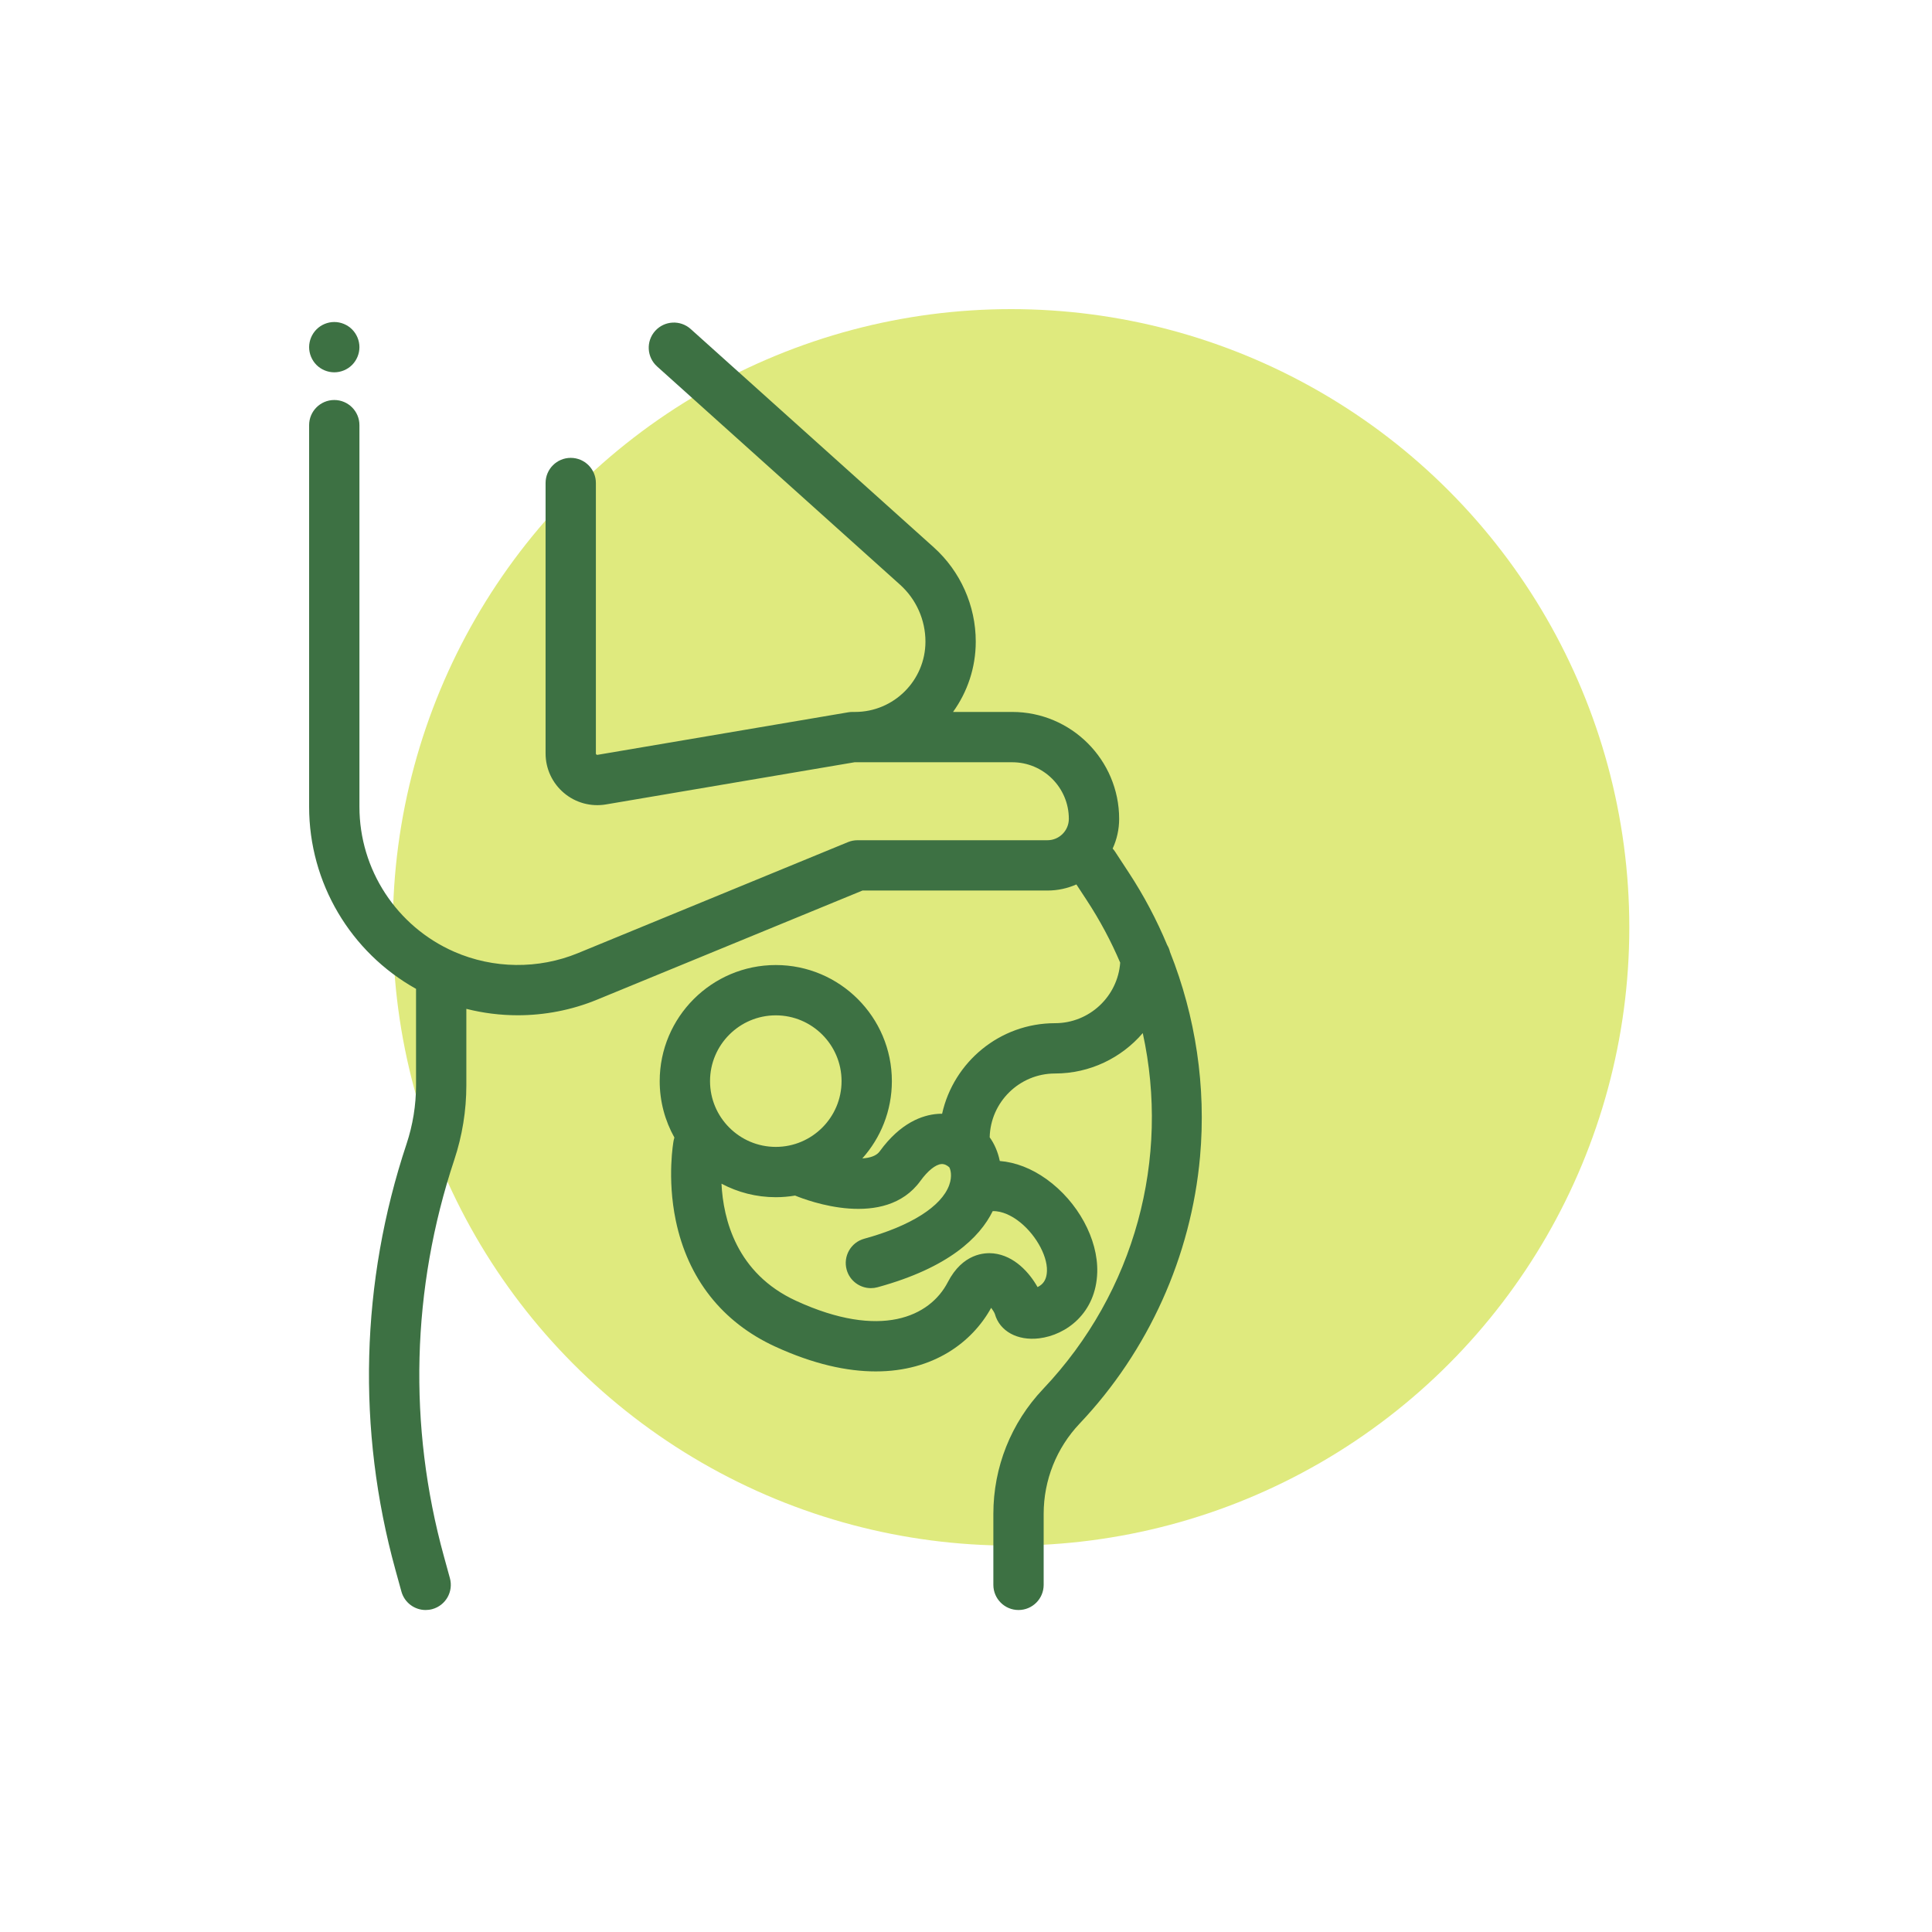 <svg width="100" height="100" viewBox="0 0 100 100" fill="none" xmlns="http://www.w3.org/2000/svg">
<circle cx="52.333" cy="48" r="32" fill="#DFEA7E"/>
<path d="M18.223 17.049C17.981 16.806 17.645 16.667 17.302 16.667C16.96 16.667 16.624 16.806 16.382 17.049C16.14 17.291 16 17.627 16 17.969C16 18.311 16.14 18.647 16.382 18.89C16.624 19.132 16.96 19.271 17.302 19.271C17.645 19.271 17.981 19.132 18.223 18.89C18.465 18.647 18.604 18.311 18.604 17.969C18.604 17.627 18.465 17.291 18.223 17.049Z" fill="#3D7143"/>
<path d="M60.559 49.274C60.529 49.144 60.478 49.022 60.411 48.91C59.869 47.61 59.207 46.357 58.43 45.172L57.714 44.079C57.677 44.022 57.635 43.971 57.591 43.922C57.806 43.453 57.927 42.932 57.927 42.384C57.927 39.332 55.444 36.85 52.393 36.85H49.329C50.068 35.824 50.505 34.567 50.505 33.209C50.505 31.349 49.712 29.57 48.329 28.328L35.75 17.03C35.215 16.549 34.392 16.593 33.911 17.128C33.431 17.663 33.475 18.486 34.01 18.967L46.588 30.265C47.422 31.015 47.901 32.087 47.901 33.209C47.901 35.216 46.267 36.85 44.26 36.85H44.125C44.052 36.85 43.979 36.856 43.907 36.868L30.928 39.07C30.918 39.072 30.895 39.075 30.869 39.054C30.843 39.032 30.843 39.009 30.843 38.998V25.001C30.843 24.282 30.261 23.699 29.541 23.699C28.822 23.699 28.239 24.282 28.239 25.001V38.998C28.239 39.788 28.585 40.533 29.189 41.043C29.792 41.553 30.585 41.769 31.364 41.637L44.234 39.454H52.393C54.008 39.454 55.323 40.768 55.323 42.383C55.323 42.994 54.826 43.49 54.216 43.49H44.385C44.215 43.49 44.047 43.523 43.89 43.588L29.912 49.335C27.866 50.176 25.532 50.149 23.507 49.261C20.529 47.955 18.604 45.01 18.604 41.758V22.006C18.604 21.287 18.021 20.704 17.302 20.704C16.583 20.704 16 21.287 16 22.006V41.758C16 45.696 18.142 49.29 21.534 51.183V56.17C21.534 57.207 21.368 58.231 21.041 59.215C18.662 66.367 18.464 73.988 20.467 81.254L20.777 82.378C20.936 82.955 21.46 83.334 22.031 83.334C22.146 83.334 22.262 83.319 22.378 83.287C23.071 83.096 23.478 82.379 23.287 81.686L22.978 80.562C21.112 73.795 21.297 66.698 23.512 60.037C23.927 58.788 24.138 57.487 24.138 56.17V52.218C25.009 52.438 25.903 52.55 26.798 52.55C28.196 52.55 29.594 52.281 30.902 51.743L44.642 46.094H54.216C54.749 46.094 55.255 45.981 55.714 45.778L56.252 46.599C56.933 47.638 57.508 48.718 57.981 49.827C57.853 51.576 56.389 52.96 54.608 52.96C51.752 52.96 49.359 54.969 48.763 57.648C48.682 57.647 48.6 57.649 48.518 57.656C47.753 57.717 46.614 58.102 45.534 59.593C45.365 59.827 45.034 59.934 44.634 59.959C45.584 58.896 46.163 57.494 46.163 55.959C46.163 52.646 43.468 49.95 40.155 49.95C36.842 49.95 34.146 52.646 34.146 55.959C34.146 57.018 34.423 58.013 34.906 58.878C34.891 58.927 34.877 58.976 34.868 59.028C34.853 59.105 34.519 60.956 34.976 63.163C35.6 66.177 37.378 68.436 40.117 69.696C42.099 70.607 43.839 70.985 45.332 70.984C48.324 70.984 50.326 69.468 51.302 67.693C51.388 67.805 51.465 67.93 51.495 68.013C51.742 68.9 52.658 69.406 53.779 69.273C55.189 69.104 56.733 67.963 56.793 65.853C56.843 64.133 55.787 62.196 54.167 61.033C53.389 60.475 52.565 60.159 51.749 60.093C51.649 59.608 51.459 59.189 51.226 58.868C51.268 57.039 52.768 55.564 54.608 55.564C56.422 55.564 58.05 54.752 59.149 53.473C60.565 59.935 58.779 66.841 53.993 71.892C52.331 73.646 51.416 75.942 51.416 78.358V82.032C51.416 82.751 51.999 83.334 52.718 83.334C53.438 83.334 54.02 82.751 54.02 82.032V78.358C54.02 76.612 54.682 74.951 55.883 73.683C59.441 69.928 61.654 65.022 62.114 59.87C62.436 56.261 61.89 52.619 60.559 49.274ZM40.155 52.554C42.032 52.554 43.559 54.082 43.559 55.959C43.559 57.836 42.032 59.363 40.155 59.363C38.278 59.363 36.751 57.836 36.751 55.959C36.751 54.082 38.278 52.554 40.155 52.554ZM51.383 62.687C51.894 62.675 52.375 62.953 52.648 63.149C53.537 63.787 54.214 64.942 54.19 65.779C54.181 66.094 54.09 66.325 53.91 66.484C53.843 66.544 53.771 66.587 53.703 66.619C53.288 65.878 52.505 64.991 51.418 64.875C50.965 64.828 49.829 64.876 49.059 66.363C48.135 68.151 45.586 69.344 41.205 67.33C38.119 65.911 37.435 63.108 37.344 61.267C38.183 61.713 39.14 61.967 40.155 61.967C40.495 61.967 40.829 61.937 41.154 61.883C41.788 62.144 45.802 63.664 47.643 61.121C48.02 60.6 48.424 60.275 48.724 60.252C48.898 60.239 49.041 60.333 49.137 60.422C49.188 60.511 49.306 60.857 49.13 61.342C48.728 62.45 47.125 63.461 44.734 64.116C44.04 64.306 43.632 65.022 43.822 65.716C43.98 66.294 44.505 66.674 45.077 66.674C45.191 66.674 45.306 66.659 45.421 66.628C49.112 65.617 50.714 64.047 51.383 62.687Z" fill="#3D7143"/>
</svg>
